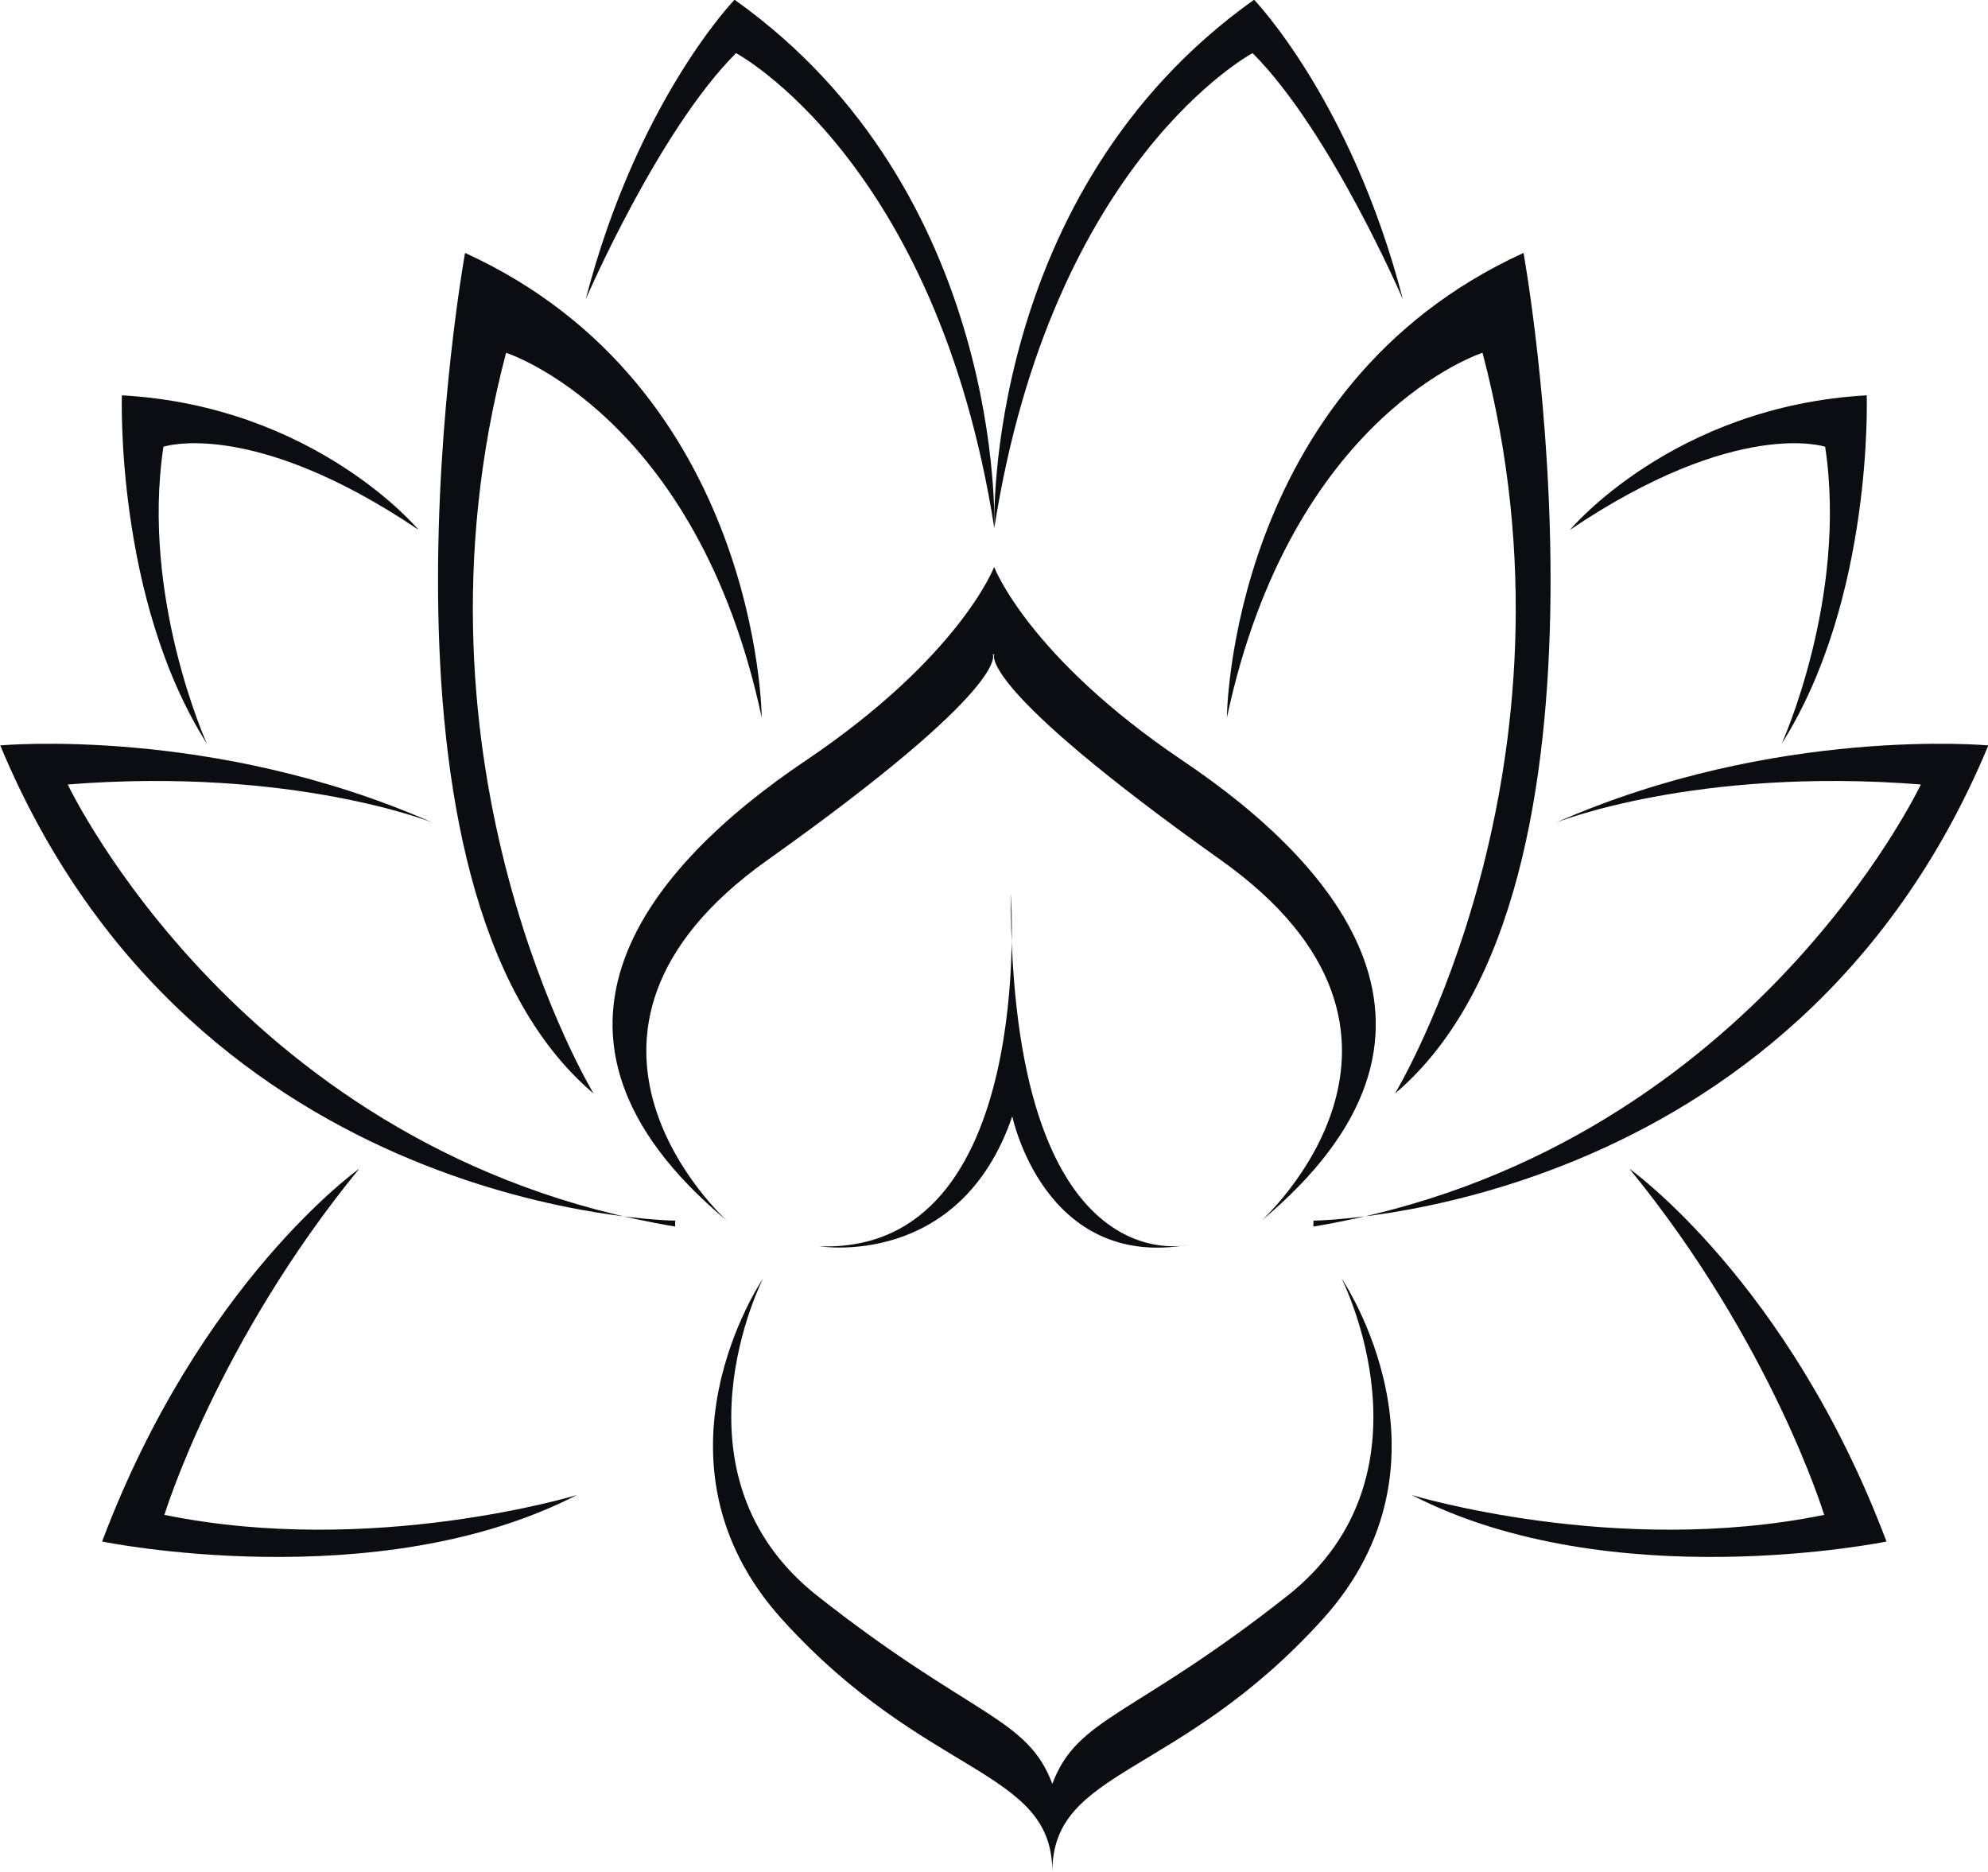 <?xml version="1.0" encoding="UTF-8"?><svg xmlns="http://www.w3.org/2000/svg" xmlns:xlink="http://www.w3.org/1999/xlink" height="313.3" preserveAspectRatio="xMidYMid meet" version="1.0" viewBox="46.2 56.0 332.7 313.3" width="332.7" zoomAndPan="magnify"><g fill="#0b0d10" id="change1_1"><path d="M 212.336 165.48 C 212.336 165.48 215.832 170.648 174.621 199.941 C 133.41 229.234 167.836 260.266 167.836 260.266 C 130.352 228.984 155.176 200.684 180.992 183.309 C 206.812 165.93 212.543 150.953 212.543 150.953 L 212.605 150.953 C 212.605 150.953 218.34 165.93 244.156 183.309 C 269.977 200.684 294.801 228.984 257.316 260.266 C 257.316 260.266 291.738 229.234 250.527 199.941 C 209.32 170.648 212.605 165.516 212.605 165.516 L 212.336 165.48" fill="inherit"/><path d="M 251.523 176.109 C 251.523 176.109 251.852 120.832 301.172 98.324 C 301.172 98.324 320.371 204.574 279.656 239 C 279.656 239 312.676 184.547 294.305 115.039 C 294.305 115.039 262.363 125.219 251.523 176.109" fill="inherit"/><path d="M 266.004 260.266 C 266.004 260.266 346.188 259.52 378.957 180.742 C 378.957 180.742 343.375 177.434 306.633 193.652 C 306.633 193.652 329.93 184.301 367.66 187.277 C 367.66 187.277 338.41 249.262 266.004 261.258" fill="inherit"/><path d="M 308.949 144.664 C 308.949 144.664 326.164 123.977 358.602 122.156 C 358.602 122.156 359.762 156.188 344.367 180.465 C 344.367 180.465 355.457 156.082 351.648 130.762 C 351.648 130.762 336.922 125.797 308.949 144.664" fill="inherit"/><path d="M 245.066 264.32 C 245.066 264.32 215.359 271.602 215.359 205.609 C 215.359 205.609 219.828 265.871 183.336 264.559 C 183.336 264.559 206.836 268.461 215.609 242.805 C 215.609 242.805 220.922 268.539 245.066 264.32" fill="inherit"/><path d="M 212.605 144.332 C 212.605 144.332 210.645 88.227 256.074 55.953 C 256.074 55.953 272.375 72.836 280.98 106.102 C 280.98 106.102 268.859 77.926 255.824 64.891 C 255.824 64.891 222.266 82.766 212.605 144.332" fill="inherit"/><path d="M 222.312 354.52 C 218.09 343.266 208.824 343.43 183.004 323.074 C 157.188 302.719 173.902 269.945 173.902 269.945 C 173.902 269.945 153.051 300.48 177.129 327.043 C 201.211 353.605 222.312 351.867 222.312 369.246 C 222.312 351.867 243.414 353.605 267.492 327.043 C 291.574 300.48 270.719 269.945 270.719 269.945 C 270.719 269.945 287.438 302.719 261.617 323.074 C 235.801 343.43 226.531 343.266 222.312 354.52" fill="inherit"/><path d="M 318.883 251.578 C 318.883 251.578 345.527 270.441 361.91 313.969 C 361.91 313.969 315.902 323.402 282.473 306.191 C 282.473 306.191 316.73 316.617 351.484 309.504 C 351.484 309.504 342.715 280.707 318.883 251.578" fill="inherit"/><path d="M 173.68 176.109 C 173.68 176.109 173.348 120.832 124.027 98.324 C 124.027 98.324 104.828 204.574 145.543 239 C 145.543 239 112.523 184.547 130.895 115.039 C 130.895 115.039 162.836 125.219 173.68 176.109" fill="inherit"/><path d="M 159.195 260.266 C 159.195 260.266 79.012 259.52 46.242 180.742 C 46.242 180.742 81.824 177.434 118.566 193.652 C 118.566 193.652 95.273 184.301 57.539 187.277 C 57.539 187.277 86.789 249.262 159.195 261.258" fill="inherit"/><path d="M 116.25 144.664 C 116.25 144.664 99.035 123.977 66.598 122.156 C 66.598 122.156 65.441 156.188 80.832 180.465 C 80.832 180.465 69.742 156.082 73.551 130.762 C 73.551 130.762 88.281 125.797 116.25 144.664" fill="inherit"/><path d="M 212.594 144.332 C 212.594 144.332 214.559 88.227 169.129 55.953 C 169.129 55.953 152.824 72.836 144.219 106.102 C 144.219 106.102 156.344 77.926 169.375 64.891 C 169.375 64.891 202.938 82.766 212.594 144.332" fill="inherit"/><path d="M 106.32 251.578 C 106.32 251.578 79.672 270.441 63.289 313.969 C 63.289 313.969 109.297 323.402 142.73 306.191 C 142.73 306.191 108.473 316.617 73.715 309.504 C 73.715 309.504 82.488 280.707 106.32 251.578" fill="inherit"/></g></svg>